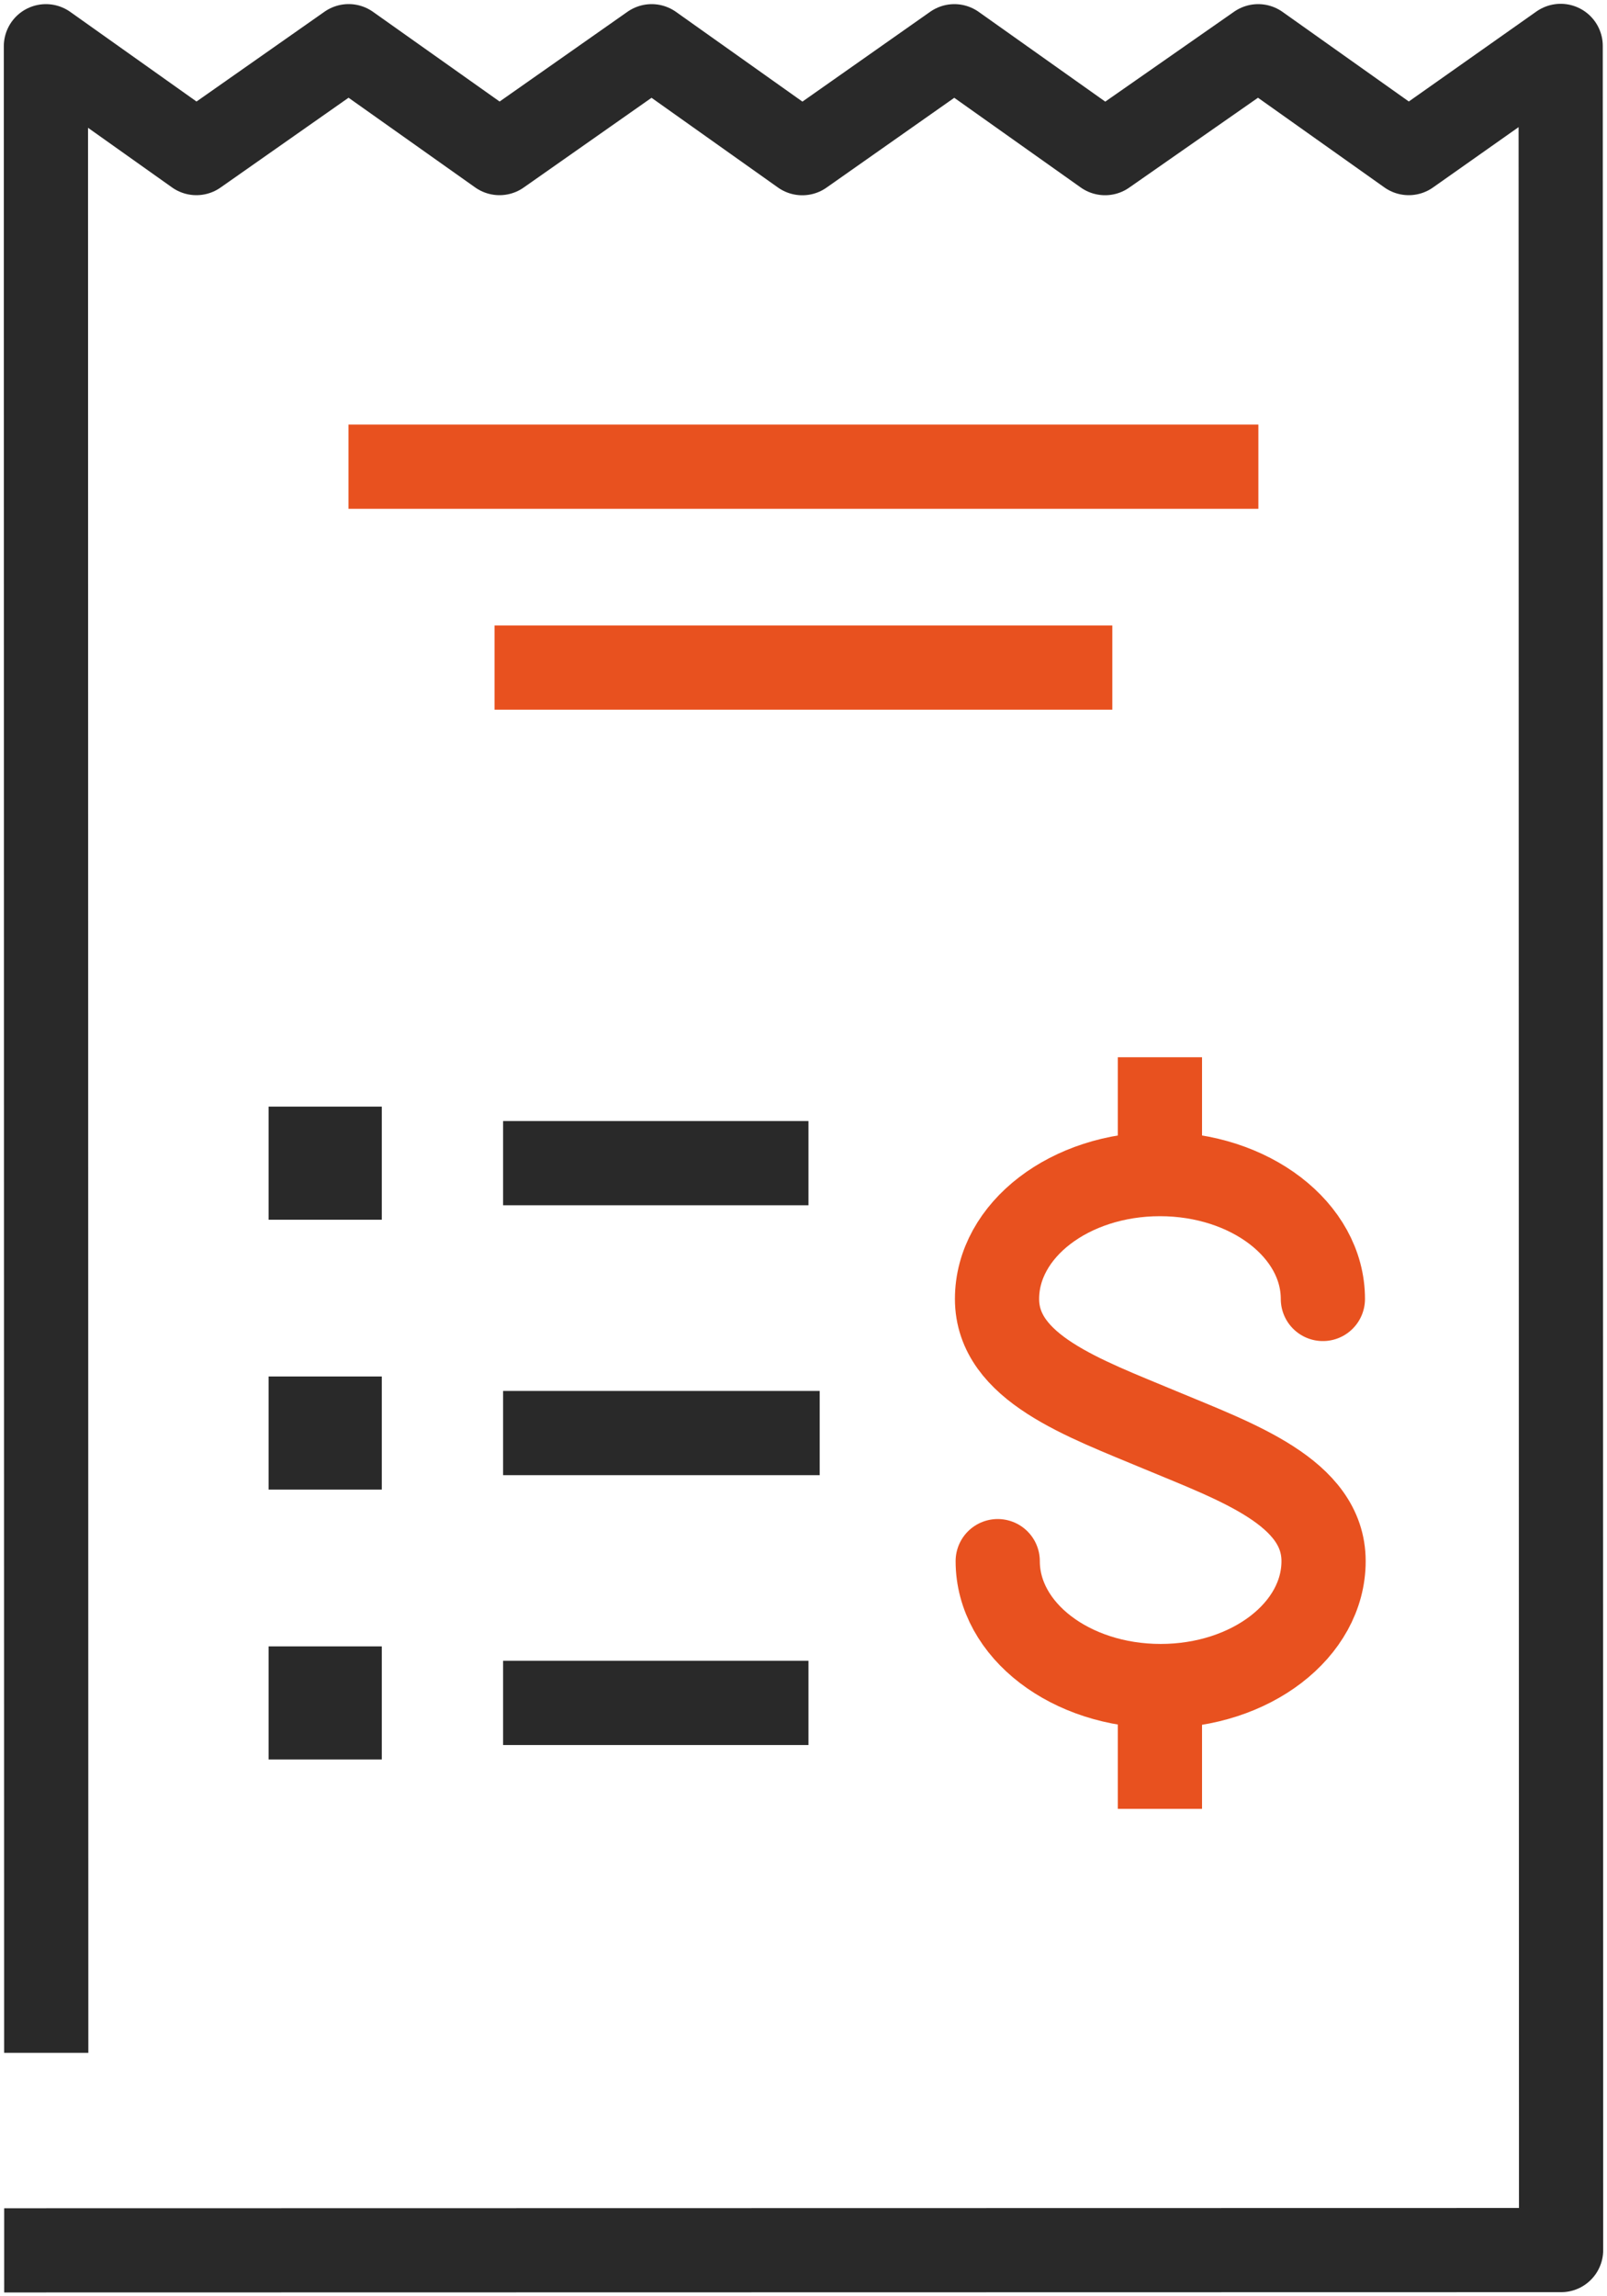 <?xml version="1.0" encoding="UTF-8"?>
<svg width="35px" height="50px" viewBox="0 0 35 50" version="1.1" xmlns="http://www.w3.org/2000/svg" xmlns:xlink="http://www.w3.org/1999/xlink">
    <title>PICTO_Devis</title>
    <g id="DESKTOP" stroke="none" stroke-width="1" fill="none" fill-rule="evenodd">
        <g id="WF_Immobilier_Multirisque" transform="translate(-585, -870)">
            <g id="VOS-OBJECTIFS" transform="translate(50, 607)">
                <g id="Identifier-2" transform="translate(536, 258)">
                    <g id="PICTO_Devis" transform="translate(0, 6)">
                        <path d="M20.73,32.993 C20.73,34.496 22.318,35.713 24.279,35.713 C26.239,35.713 27.827,34.496 27.827,32.993 C27.827,31.491 25.934,30.834 24.271,30.139 C22.609,29.443 20.715,28.786 20.715,27.284 C20.715,25.782 22.303,24.565 24.263,24.565 C26.224,24.565 27.812,25.782 27.812,27.284" id="Stroke-1" stroke="#E8511F" stroke-width="1.834" stroke-linecap="round"></path>
                        <line x1="24.263" y1="24.552" x2="24.263" y2="22.021" id="Stroke-3" stroke="#E8511F" stroke-width="1.834"></line>
                        <line x1="24.263" y1="38.387" x2="24.263" y2="35.728" id="Stroke-5" stroke="#E8511F" stroke-width="1.834"></line>
                        <polyline id="Stroke-7" stroke="#292929" stroke-width="1.834" stroke-linecap="square" stroke-linejoin="round" points="0.007 42.782 0 0.007 3.277 2.333 6.594 0.006 9.879 2.333 13.193 0.007 16.474 2.335 19.786 0.007 23.068 2.334 26.403 0.007 29.682 2.333 32.991 0 33 47.994 0.008 48"></polyline>
                        <line x1="6.59" y1="9.162" x2="26.407" y2="9.162" id="Stroke-9" stroke="#E8511F" stroke-width="1.834"></line>
                        <line x1="9.771" y1="13.536" x2="23.226" y2="13.536" id="Stroke-11" stroke="#E8511F" stroke-width="1.834"></line>
                        <polygon id="Fill-13" fill="#292929" points="5.767 24.642 6.398 24.642 6.398 24.013 5.767 24.013"></polygon>
                        <polygon id="Stroke-15" stroke="#292929" stroke-width="1.834" points="5.767 24.642 6.398 24.642 6.398 24.013 5.767 24.013"></polygon>
                        <line x1="9.957" y1="24.327" x2="16.608" y2="24.327" id="Stroke-16" stroke="#292929" stroke-width="1.834"></line>
                        <polygon id="Fill-17" fill="#292929" points="5.767 30.518 6.398 30.518 6.398 29.889 5.767 29.889"></polygon>
                        <polygon id="Stroke-18" stroke="#292929" stroke-width="1.834" points="5.767 30.518 6.398 30.518 6.398 29.889 5.767 29.889"></polygon>
                        <line x1="9.957" y1="30.204" x2="16.853" y2="30.204" id="Stroke-19" stroke="#292929" stroke-width="1.834"></line>
                        <polygon id="Fill-20" fill="#292929" points="5.767 36.395 6.398 36.395 6.398 35.766 5.767 35.766"></polygon>
                        <polygon id="Stroke-21" stroke="#292929" stroke-width="1.834" points="5.767 36.395 6.398 36.395 6.398 35.766 5.767 35.766"></polygon>
                        <line x1="9.957" y1="36.08" x2="16.608" y2="36.08" id="Stroke-22" stroke="#292929" stroke-width="1.834"></line>
                    </g>
                </g>
            </g>
        </g>
    </g>
</svg>